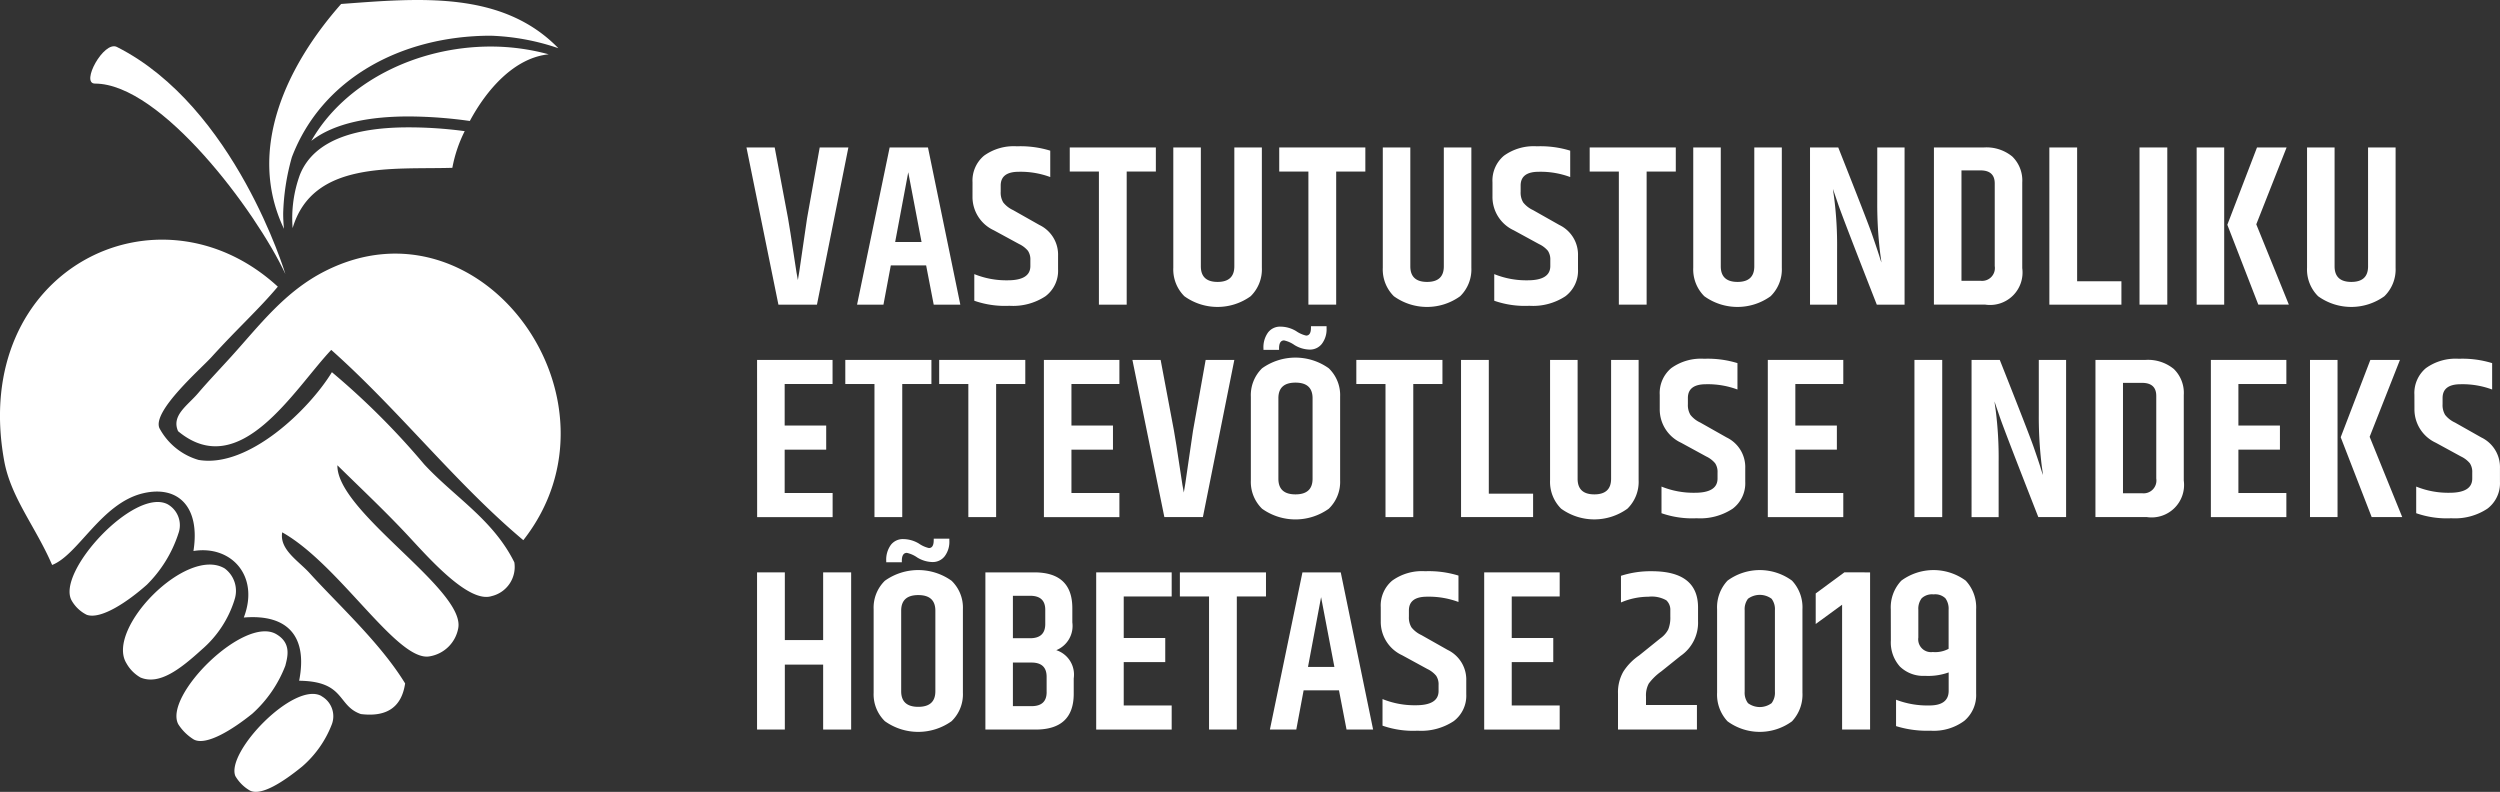 <?xml version="1.0" encoding="UTF-8"?> <svg xmlns="http://www.w3.org/2000/svg" xmlns:xlink="http://www.w3.org/1999/xlink" width="180" height="57.014" viewBox="0 0 180 57.014"><rect x="0" y="0" width="180" height="57.014" fill="#333333" stroke="none"/><defs><clipPath id="clip-path"><path id="Path_423" data-name="Path 423" d="M61.566,69.415a54.241,54.241,0,0,0-6.64-6.63c-1.637,2.688-6.017,6.928-9.6,6.318a4.672,4.672,0,0,1-2.818-2.288c-.532-1.227,3-4.286,3.756-5.125,1.9-2.094,3.4-3.433,4.768-5.063-8.624-7.917-22.208-1.211-19.7,12.549.483,2.647,2.267,4.744,3.45,7.489,1.888-.733,3.542-4.453,6.553-5.162,2.5-.587,4.127.958,3.622,4.157,2.72-.438,4.776,1.795,3.625,4.79,3.239-.267,4.6,1.434,3.985,4.551,3.348.041,2.721,1.81,4.446,2.4,1.963.24,2.943-.585,3.185-2.205-1.776-2.907-4.816-5.668-6.876-7.942-.8-.884-2.187-1.694-1.974-2.938,4.136,2.318,8.3,9.373,10.622,8.928a2.508,2.508,0,0,0,2.052-2.023c.534-2.791-8.763-8.372-8.7-11.733,1.744,1.717,3.552,3.409,5.224,5.218,1.568,1.694,4.292,4.723,5.887,4.2a2.157,2.157,0,0,0,1.629-2.429C66.533,73.392,63.759,71.785,61.566,69.415ZM54.449,55.5c-2.909,1.469-4.7,3.873-6.764,6.154-.769.849-1.706,1.833-2.386,2.635-.748.885-1.954,1.607-1.447,2.746,4.465,3.7,8.352-3.022,11.027-5.854,4.853,4.31,8.99,9.645,13.83,13.7C76.59,64.831,65.728,49.805,54.449,55.5Zm-2.872,28.4c.176-.676.423-1.623-.661-2.256C48.6,80.3,42.8,86.078,43.861,88.126a3.494,3.494,0,0,0,1.125,1.108c.882.47,2.771-.7,4.209-1.86A8.99,8.99,0,0,0,51.577,83.909Zm-7.724-9.445a1.735,1.735,0,0,0-.762-2.164c-2.4-1.221-8.054,4.923-6.9,6.941a2.555,2.555,0,0,0,1.081,1.021c1.007.364,2.944-.928,4.339-2.172A9.21,9.21,0,0,0,43.853,74.464Zm4.055,4.73a2.007,2.007,0,0,0-.7-2.268c-2.746-1.639-8.585,4.35-7.081,6.818a2.679,2.679,0,0,0,1.018,1.034c1.38.578,2.922-.661,4.426-2.025A7.774,7.774,0,0,0,47.908,79.194Zm6.267,6.917c-1.964-1.1-6.9,4.046-6.2,5.763A2.88,2.88,0,0,0,49.008,92.9c.813.44,2.446-.64,3.773-1.719a7.638,7.638,0,0,0,2.148-3.062A1.654,1.654,0,0,0,54.175,86.111Z" transform="translate(-31.029 -53.244)" fill="#fff" clip-rule="evenodd"></path></clipPath></defs><g id="Group_299" data-name="Group 299" transform="translate(-31.029 -25.043)"><g id="Group_297" data-name="Group 297" transform="translate(31.029 25.043)"><g id="Group_296" data-name="Group 296" transform="translate(0 17.256)"><path id="Path_421" data-name="Path 421" d="M61.566,69.415a54.241,54.241,0,0,0-6.64-6.63c-1.637,2.688-6.017,6.928-9.6,6.318a4.672,4.672,0,0,1-2.818-2.288c-.532-1.227,3-4.286,3.756-5.125,1.9-2.094,3.4-3.433,4.768-5.063-8.624-7.917-22.208-1.211-19.7,12.549.483,2.647,2.267,4.744,3.45,7.489,1.888-.733,3.542-4.453,6.553-5.162,2.5-.587,4.127.958,3.622,4.157,2.72-.438,4.776,1.795,3.625,4.79,3.239-.267,4.6,1.434,3.985,4.551,3.348.041,2.721,1.81,4.446,2.4,1.963.24,2.943-.585,3.185-2.205-1.776-2.907-4.816-5.668-6.876-7.942-.8-.884-2.187-1.694-1.974-2.938,4.136,2.318,8.3,9.373,10.622,8.928a2.508,2.508,0,0,0,2.052-2.023c.534-2.791-8.763-8.372-8.7-11.733,1.744,1.717,3.552,3.409,5.224,5.218,1.568,1.694,4.292,4.723,5.887,4.2a2.157,2.157,0,0,0,1.629-2.429C66.533,73.392,63.759,71.785,61.566,69.415ZM54.449,55.5c-2.909,1.469-4.7,3.873-6.764,6.154-.769.849-1.706,1.833-2.386,2.635-.748.885-1.954,1.607-1.447,2.746,4.465,3.7,8.352-3.022,11.027-5.854,4.853,4.31,8.99,9.645,13.83,13.7C76.59,64.831,65.728,49.805,54.449,55.5Zm-2.872,28.4c.176-.676.423-1.623-.661-2.256C48.6,80.3,42.8,86.078,43.861,88.126a3.494,3.494,0,0,0,1.125,1.108c.882.47,2.771-.7,4.209-1.86A8.99,8.99,0,0,0,51.577,83.909Zm-7.724-9.445a1.735,1.735,0,0,0-.762-2.164c-2.4-1.221-8.054,4.923-6.9,6.941a2.555,2.555,0,0,0,1.081,1.021c1.007.364,2.944-.928,4.339-2.172A9.21,9.21,0,0,0,43.853,74.464Zm4.055,4.73a2.007,2.007,0,0,0-.7-2.268c-2.746-1.639-8.585,4.35-7.081,6.818a2.679,2.679,0,0,0,1.018,1.034c1.38.578,2.922-.661,4.426-2.025A7.774,7.774,0,0,0,47.908,79.194Zm6.267,6.917c-1.964-1.1-6.9,4.046-6.2,5.763A2.88,2.88,0,0,0,49.008,92.9c.813.44,2.446-.64,3.773-1.719a7.638,7.638,0,0,0,2.148-3.062A1.654,1.654,0,0,0,54.175,86.111Z" transform="translate(-31.029 -53.244)" fill="#fff" fill-rule="evenodd"></path><g id="Group_295" data-name="Group 295" clip-path="url(#clip-path)"><path id="Path_422" data-name="Path 422" d="M66.015,45.443h0Z" transform="translate(-44.607 -50.216)" fill="#fff"></path></g></g><path id="Path_424" data-name="Path 424" d="M55.7,46.887c-2.109-4.521-8.957-13.713-13.713-13.713-1.056,0,.639-3.112,1.581-2.638C52.083,34.831,55.7,46.887,55.7,46.887Z" transform="translate(-35.152 -27.156)" fill="#fff" fill-rule="evenodd"></path><path id="Path_425" data-name="Path 425" d="M65.991,43.43a9.121,9.121,0,0,0-.529,3.855c1.45-4.877,7.187-4.212,11.5-4.342a9.839,9.839,0,0,1,.89-2.64,30.256,30.256,0,0,0-4.01-.273C70.227,40.023,67.044,40.827,65.991,43.43Z" transform="translate(-44.393 -30.86)" fill="#fff"></path><path id="Path_426" data-name="Path 426" d="M63.713,40.407c0,.364.021.735.057,1.111-2.734-5.722.243-11.808,4.116-16.189,5.585-.413,11.577-.989,15.64,3.185a16.7,16.7,0,0,0-4.88-.9c-6.424.011-12.154,3.085-14.309,8.751A16.439,16.439,0,0,0,63.713,40.407Z" transform="translate(-43.324 -25.043)" fill="#fff"></path><path id="Path_427" data-name="Path 427" d="M67.658,37.315c1.722-1.339,4.355-1.76,7.023-1.76a32.358,32.358,0,0,1,4.392.327c1.209-2.259,3.2-4.549,5.681-4.8a15.9,15.9,0,0,0-4.182-.56C75.228,30.527,70.058,33.107,67.658,37.315Z" transform="translate(-45.245 -27.171)" fill="#fff"></path></g><g id="Group_298" data-name="Group 298" transform="translate(84.778 35.577)"><path id="Path_428" data-name="Path 428" d="M124.141,42.394h2.065l-2.263,11.317h-2.775l-2.3-11.317H120.9l.958,5.088q.149.843.405,2.561t.306,1.9q.065-.314.313-2.065t.348-2.38Z" transform="translate(-118.871 -42.311)" fill="#fff"></path><path id="Path_429" data-name="Path 429" d="M137.4,53.711l-.545-2.825h-2.544l-.529,2.825h-1.9l2.346-11.317h2.759l2.329,11.317Zm-2.775-4.51h1.9l-.958-5.022Z" transform="translate(-123.922 -42.311)" fill="#fff"></path><path id="Path_430" data-name="Path 430" d="M145.465,44.853a2.341,2.341,0,0,1,.827-1.917,3.652,3.652,0,0,1,2.37-.677,7.274,7.274,0,0,1,2.4.314v1.9a6.128,6.128,0,0,0-2.263-.38q-1.305,0-1.305.991v.446a1.37,1.37,0,0,0,.182.768,1.942,1.942,0,0,0,.71.554l1.9,1.074a2.368,2.368,0,0,1,1.339,2.214v.975a2.287,2.287,0,0,1-.909,1.941,4.235,4.235,0,0,1-2.594.686,6.7,6.7,0,0,1-2.528-.363V51.461a6.124,6.124,0,0,0,2.4.446q1.636,0,1.636-1.024v-.43a1.123,1.123,0,0,0-.173-.669,1.869,1.869,0,0,0-.636-.488L147,48.306a2.645,2.645,0,0,1-1.536-2.429Z" transform="translate(-129.193 -42.259)" fill="#fff"></path><path id="Path_431" data-name="Path 431" d="M163.109,42.394v1.735h-2.1v9.582h-2V44.129h-2.1V42.394Z" transform="translate(-133.636 -42.311)" fill="#fff"></path><path id="Path_432" data-name="Path 432" d="M173.485,42.394h1.982v8.657a2.7,2.7,0,0,1-.81,2.057,4.081,4.081,0,0,1-4.766,0,2.716,2.716,0,0,1-.8-2.057V42.394h1.983v8.558q0,1.123,1.205,1.123t1.206-1.123Z" transform="translate(-138.362 -42.311)" fill="#fff"></path><path id="Path_433" data-name="Path 433" d="M187.759,42.394v1.735h-2.1v9.582h-2V44.129h-2.1V42.394Z" transform="translate(-143.203 -42.311)" fill="#fff"></path><path id="Path_434" data-name="Path 434" d="M198.136,42.394h1.983v8.657a2.7,2.7,0,0,1-.81,2.057,4.082,4.082,0,0,1-4.767,0,2.715,2.715,0,0,1-.8-2.057V42.394h1.982v8.558q0,1.123,1.207,1.123t1.205-1.123Z" transform="translate(-147.93 -42.311)" fill="#fff"></path><path id="Path_435" data-name="Path 435" d="M206.647,44.853a2.339,2.339,0,0,1,.826-1.917,3.655,3.655,0,0,1,2.371-.677,7.263,7.263,0,0,1,2.4.314v1.9a6.124,6.124,0,0,0-2.263-.38q-1.306,0-1.306.991v.446a1.375,1.375,0,0,0,.182.768,1.942,1.942,0,0,0,.71.554l1.9,1.074a2.367,2.367,0,0,1,1.338,2.214v.975a2.289,2.289,0,0,1-.908,1.941,4.236,4.236,0,0,1-2.594.686,6.7,6.7,0,0,1-2.528-.363V51.461a6.12,6.12,0,0,0,2.4.446q1.636,0,1.636-1.024v-.43a1.127,1.127,0,0,0-.173-.669A1.885,1.885,0,0,0,210,49.3l-1.817-.991a2.645,2.645,0,0,1-1.536-2.429Z" transform="translate(-152.938 -42.259)" fill="#fff"></path><path id="Path_436" data-name="Path 436" d="M224.289,42.394v1.735h-2.1v9.582h-2V44.129h-2.1V42.394Z" transform="translate(-157.381 -42.311)" fill="#fff"></path><path id="Path_437" data-name="Path 437" d="M234.667,42.394h1.982v8.657a2.7,2.7,0,0,1-.81,2.057,4.082,4.082,0,0,1-4.767,0,2.716,2.716,0,0,1-.8-2.057V42.394h1.982v8.558q0,1.123,1.207,1.123t1.206-1.123Z" transform="translate(-162.107 -42.311)" fill="#fff"></path><path id="Path_438" data-name="Path 438" d="M248.855,42.394h1.966V53.711h-2q-2.429-6.2-2.775-7.211l-.381-1.116c0,.023.028.226.083.611a26.847,26.847,0,0,1,.215,3.718v4h-1.95V42.394h2.033q2.1,5.3,2.428,6.245t.488,1.445q.157.5.19.587,0-.066-.083-.628a29.329,29.329,0,0,1-.215-3.75Z" transform="translate(-167.441 -42.311)" fill="#fff"></path><path id="Path_439" data-name="Path 439" d="M258.594,42.394h3.6a2.93,2.93,0,0,1,2.041.652,2.407,2.407,0,0,1,.718,1.875v6.162a2.337,2.337,0,0,1-2.66,2.627h-3.7Zm4.378,2.594q0-.942-1.024-.942h-1.371v7.947h1.371a.92.92,0,0,0,1.024-1.057Z" transform="translate(-173.1 -42.311)" fill="#fff"></path><path id="Path_440" data-name="Path 440" d="M272.174,42.394h2v9.632h3.189v1.685h-5.188Z" transform="translate(-178.37 -42.311)" fill="#fff"></path><path id="Path_441" data-name="Path 441" d="M282.785,42.394h2V53.711h-2Z" transform="translate(-182.489 -42.311)" fill="#fff"></path><path id="Path_442" data-name="Path 442" d="M289.507,42.394h1.983V53.711h-1.983Zm4.345,0h2.131L293.8,47.928l2.346,5.782h-2.2l-2.23-5.75Z" transform="translate(-185.097 -42.311)" fill="#fff"></path><path id="Path_443" data-name="Path 443" d="M306.889,42.394h1.983v8.657a2.7,2.7,0,0,1-.81,2.057,4.081,4.081,0,0,1-4.766,0,2.713,2.713,0,0,1-.8-2.057V42.394h1.983v8.558q0,1.123,1.206,1.123t1.205-1.123Z" transform="translate(-190.138 -42.311)" fill="#fff"></path><path id="Path_444" data-name="Path 444" d="M120.113,67.394h5.435v1.735H122.1v2.99h2.99v1.735H122.1v3.123h3.453v1.735h-5.435Z" transform="translate(-119.353 -52.014)" fill="#fff"></path><path id="Path_445" data-name="Path 445" d="M136.7,67.394v1.735h-2.1v9.582h-2V69.129h-2.1V67.394Z" transform="translate(-123.387 -52.014)" fill="#fff"></path><path id="Path_446" data-name="Path 446" d="M147.745,67.394v1.735h-2.1v9.582h-2V69.129h-2.1V67.394Z" transform="translate(-127.673 -52.014)" fill="#fff"></path><path id="Path_447" data-name="Path 447" d="M153.863,67.394H159.3v1.735h-3.453v2.99h2.99v1.735h-2.99v3.123H159.3v1.735h-5.435Z" transform="translate(-132.452 -52.014)" fill="#fff"></path><path id="Path_448" data-name="Path 448" d="M169.554,67.394h2.065l-2.263,11.317h-2.775l-2.3-11.317h2.032l.958,5.088q.15.843.405,2.561t.306,1.9q.065-.314.313-2.065t.348-2.38Z" transform="translate(-136.496 -52.014)" fill="#fff"></path><path id="Path_449" data-name="Path 449" d="M178.216,68.513a2.7,2.7,0,0,1,.81-2.057,4.132,4.132,0,0,1,4.8,0,2.686,2.686,0,0,1,.818,2.057v6a2.685,2.685,0,0,1-.818,2.057,4.132,4.132,0,0,1-4.8,0,2.7,2.7,0,0,1-.81-2.057Zm4.329-5.088h1.123v.149a1.723,1.723,0,0,1-.339,1.123,1.081,1.081,0,0,1-.876.413,2.16,2.16,0,0,1-1.1-.33,2.068,2.068,0,0,0-.743-.33q-.363,0-.363.578v.1h-1.123v-.1a1.811,1.811,0,0,1,.33-1.149,1.082,1.082,0,0,1,.9-.421,2.208,2.208,0,0,1,1.123.322,2.085,2.085,0,0,0,.719.322c.231,0,.348-.187.348-.562Zm.115,5.187q0-1.123-1.231-1.123t-1.23,1.123v5.8q0,1.123,1.23,1.123t1.231-1.123Z" transform="translate(-141.904 -50.474)" fill="#fff"></path><path id="Path_450" data-name="Path 450" d="M196.831,67.394v1.735h-2.1v9.582h-2V69.129h-2.1V67.394Z" transform="translate(-146.724 -52.014)" fill="#fff"></path><path id="Path_451" data-name="Path 451" d="M202.948,67.394h2v9.632h3.189v1.685h-5.187Z" transform="translate(-151.503 -52.014)" fill="#fff"></path><path id="Path_452" data-name="Path 452" d="M217.818,67.394H219.8v8.657a2.7,2.7,0,0,1-.81,2.057,4.081,4.081,0,0,1-4.766,0,2.716,2.716,0,0,1-.8-2.057V67.394h1.983v8.558q0,1.123,1.205,1.123t1.206-1.123Z" transform="translate(-155.568 -52.014)" fill="#fff"></path><path id="Path_453" data-name="Path 453" d="M226.33,69.853a2.34,2.34,0,0,1,.825-1.917,3.658,3.658,0,0,1,2.371-.677,7.267,7.267,0,0,1,2.4.314v1.9a6.125,6.125,0,0,0-2.263-.38q-1.306,0-1.306.991v.446a1.375,1.375,0,0,0,.182.768,1.942,1.942,0,0,0,.71.554l1.9,1.074a2.367,2.367,0,0,1,1.338,2.214v.975a2.289,2.289,0,0,1-.908,1.941,4.24,4.24,0,0,1-2.594.686,6.7,6.7,0,0,1-2.528-.363V76.461a6.125,6.125,0,0,0,2.4.446q1.636,0,1.635-1.024v-.43a1.123,1.123,0,0,0-.173-.669,1.872,1.872,0,0,0-.636-.488l-1.817-.991a2.645,2.645,0,0,1-1.536-2.429Z" transform="translate(-160.578 -51.962)" fill="#fff"></path><path id="Path_454" data-name="Path 454" d="M239.046,67.394h5.435v1.735h-3.452v2.99h2.99v1.735h-2.99v3.123h3.452v1.735h-5.435Z" transform="translate(-165.513 -52.014)" fill="#fff"></path><path id="Path_455" data-name="Path 455" d="M256.3,67.394h2V78.711h-2Z" transform="translate(-172.209 -52.014)" fill="#fff"></path><path id="Path_456" data-name="Path 456" d="M267.862,67.394h1.966V78.711h-2q-2.429-6.2-2.775-7.211t-.38-1.116c0,.023.028.226.083.611a26.94,26.94,0,0,1,.215,3.718v4h-1.95V67.394h2.032q2.1,5.3,2.429,6.245t.488,1.445c.1.337.167.532.19.587,0-.044-.028-.253-.083-.628a29.343,29.343,0,0,1-.215-3.75Z" transform="translate(-174.818 -52.014)" fill="#fff"></path><path id="Path_457" data-name="Path 457" d="M277.6,67.394h3.6a2.93,2.93,0,0,1,2.041.652,2.4,2.4,0,0,1,.718,1.875v6.162a2.337,2.337,0,0,1-2.66,2.627h-3.7Zm4.378,2.594q0-.942-1.024-.942h-1.372v7.947h1.372a.92.92,0,0,0,1.024-1.057Z" transform="translate(-180.476 -52.014)" fill="#fff"></path><path id="Path_458" data-name="Path 458" d="M291.181,67.394h5.435v1.735h-3.453v2.99h2.99v1.735h-2.99v3.123h3.453v1.735h-5.435Z" transform="translate(-185.747 -52.014)" fill="#fff"></path><path id="Path_459" data-name="Path 459" d="M302.845,67.394h1.983V78.711h-1.983Zm4.345,0h2.131l-2.181,5.535,2.346,5.782h-2.2l-2.23-5.75Z" transform="translate(-190.274 -52.014)" fill="#fff"></path><path id="Path_460" data-name="Path 460" d="M315.13,69.853a2.34,2.34,0,0,1,.826-1.917,3.655,3.655,0,0,1,2.371-.677,7.274,7.274,0,0,1,2.4.314v1.9a6.13,6.13,0,0,0-2.263-.38q-1.305,0-1.305.991v.446a1.37,1.37,0,0,0,.182.768,1.931,1.931,0,0,0,.71.554l1.9,1.074a2.368,2.368,0,0,1,1.339,2.214v.975a2.289,2.289,0,0,1-.909,1.941,4.237,4.237,0,0,1-2.594.686,6.7,6.7,0,0,1-2.528-.363V76.461a6.122,6.122,0,0,0,2.4.446q1.637,0,1.636-1.024v-.43a1.128,1.128,0,0,0-.173-.669,1.873,1.873,0,0,0-.636-.488l-1.817-.991a2.645,2.645,0,0,1-1.536-2.429Z" transform="translate(-195.042 -51.962)" fill="#fff"></path><path id="Path_461" data-name="Path 461" d="M124.871,92.394h2.016v11.317h-2.016V99.035h-2.759v4.675h-2V92.394h2v4.874h2.759Z" transform="translate(-119.353 -61.717)" fill="#fff"></path><path id="Path_462" data-name="Path 462" d="M133.829,93.513a2.7,2.7,0,0,1,.81-2.057,4.134,4.134,0,0,1,4.8,0,2.69,2.69,0,0,1,.817,2.057v6a2.689,2.689,0,0,1-.817,2.057,4.134,4.134,0,0,1-4.8,0,2.7,2.7,0,0,1-.81-2.057Zm4.328-5.088h1.123v.149a1.72,1.72,0,0,1-.339,1.123,1.08,1.08,0,0,1-.876.413,2.162,2.162,0,0,1-1.1-.33,2.068,2.068,0,0,0-.743-.33q-.363,0-.363.578v.1h-1.123v-.1a1.815,1.815,0,0,1,.33-1.149,1.082,1.082,0,0,1,.9-.421,2.212,2.212,0,0,1,1.123.322,2.075,2.075,0,0,0,.718.322c.231,0,.347-.187.347-.562Zm.116,5.187q0-1.123-1.23-1.123t-1.231,1.123v5.8q0,1.123,1.231,1.123t1.23-1.123Z" transform="translate(-124.676 -60.177)" fill="#fff"></path><path id="Path_463" data-name="Path 463" d="M153.239,94.971v1.024a1.883,1.883,0,0,1-1.156,2,1.85,1.85,0,0,1,1.256,2.031v1.108q0,2.577-2.742,2.577h-3.618V92.394H150.5Q153.238,92.394,153.239,94.971Zm-3.04-.892h-1.239v3.056H150.2q1.09,0,1.09-1.024V95.087Q151.29,94.079,150.2,94.079Zm1.189,6.938V99.911q0-1.024-1.09-1.024h-1.338v3.139H150.3Q151.389,102.026,151.389,101.017Z" transform="translate(-129.78 -61.717)" fill="#fff"></path><path id="Path_464" data-name="Path 464" d="M160.018,92.394h5.435v1.735H162v2.99h2.99v1.735H162v3.123h3.453v1.735h-5.435Z" transform="translate(-134.841 -61.717)" fill="#fff"></path><path id="Path_465" data-name="Path 465" d="M176.068,92.394v1.735h-2.1v9.582h-2V94.129h-2.1V92.394Z" transform="translate(-138.666 -61.717)" fill="#fff"></path><path id="Path_466" data-name="Path 466" d="M185.975,103.711l-.545-2.825h-2.545l-.528,2.825h-1.9L182.8,92.394h2.758l2.33,11.317ZM183.2,99.2h1.9l-.958-5.022Z" transform="translate(-142.773 -61.717)" fill="#fff"></path><path id="Path_467" data-name="Path 467" d="M193.5,94.853a2.34,2.34,0,0,1,.825-1.917,3.658,3.658,0,0,1,2.371-.677,7.267,7.267,0,0,1,2.4.314v1.9a6.125,6.125,0,0,0-2.263-.38q-1.306,0-1.306.991v.446a1.376,1.376,0,0,0,.182.768,1.942,1.942,0,0,0,.71.554l1.9,1.074a2.367,2.367,0,0,1,1.338,2.214v.975a2.289,2.289,0,0,1-.908,1.941,4.24,4.24,0,0,1-2.594.686,6.7,6.7,0,0,1-2.528-.363v-1.916a6.122,6.122,0,0,0,2.4.446q1.636,0,1.636-1.024v-.43a1.123,1.123,0,0,0-.173-.669,1.872,1.872,0,0,0-.636-.488l-1.817-.991a2.645,2.645,0,0,1-1.536-2.429Z" transform="translate(-147.835 -61.665)" fill="#fff"></path><path id="Path_468" data-name="Path 468" d="M205.674,92.394h5.435v1.735h-3.452v2.99h2.99v1.735h-2.99v3.123h3.452v1.735h-5.435Z" transform="translate(-152.561 -61.717)" fill="#fff"></path><path id="Path_469" data-name="Path 469" d="M223.843,92.259q3.337,0,3.337,2.61v.974a2.9,2.9,0,0,1-1.255,2.512l-1.4,1.123a4.007,4.007,0,0,0-.892.868,1.794,1.794,0,0,0-.2.933v.611H227.1v1.768h-5.683v-2.577a3,3,0,0,1,.388-1.6,4.069,4.069,0,0,1,1.131-1.156l1.537-1.239a1.787,1.787,0,0,0,.562-.636,2.255,2.255,0,0,0,.149-.917v-.446a.931.931,0,0,0-.289-.735,2.141,2.141,0,0,0-1.289-.256,5.023,5.023,0,0,0-1.975.413V92.589A6.974,6.974,0,0,1,223.843,92.259Z" transform="translate(-158.67 -61.665)" fill="#fff"></path><path id="Path_470" data-name="Path 470" d="M233.079,94.948a2.81,2.81,0,0,1,.751-2.065,3.927,3.927,0,0,1,4.642,0,2.813,2.813,0,0,1,.752,2.065v6a2.811,2.811,0,0,1-.752,2.065,3.927,3.927,0,0,1-4.642,0,2.808,2.808,0,0,1-.751-2.065Zm4.163.067a1.242,1.242,0,0,0-.239-.826,1.429,1.429,0,0,0-1.7,0,1.242,1.242,0,0,0-.239.826v5.865a1.241,1.241,0,0,0,.239.825,1.429,1.429,0,0,0,1.7,0,1.24,1.24,0,0,0,.239-.825Z" transform="translate(-163.197 -61.612)" fill="#fff"></path><path id="Path_471" data-name="Path 471" d="M248.6,92.394v11.317h-2.015V94.723l-1.9,1.388v-2.2l2.065-1.52Z" transform="translate(-167.703 -61.717)" fill="#fff"></path><path id="Path_472" data-name="Path 472" d="M253.517,94.948a2.792,2.792,0,0,1,.76-2.065,3.915,3.915,0,0,1,4.634,0,2.81,2.81,0,0,1,.751,2.065v6.064a2.42,2.42,0,0,1-.851,1.965,3.686,3.686,0,0,1-2.428.711,7.508,7.508,0,0,1-2.487-.33v-1.9a6.3,6.3,0,0,0,2.4.413q1.388,0,1.388-1.058V99.492a4.359,4.359,0,0,1-1.7.247,2.412,2.412,0,0,1-1.809-.668,2.6,2.6,0,0,1-.653-1.892Zm4.163.034a1.275,1.275,0,0,0-.231-.827,1.061,1.061,0,0,0-.851-.281,1.088,1.088,0,0,0-.858.281,1.241,1.241,0,0,0-.24.827v2a.92.92,0,0,0,1.041,1.041,2.024,2.024,0,0,0,1.139-.231Z" transform="translate(-171.129 -61.612)" fill="#fff"></path></g></g></svg> 